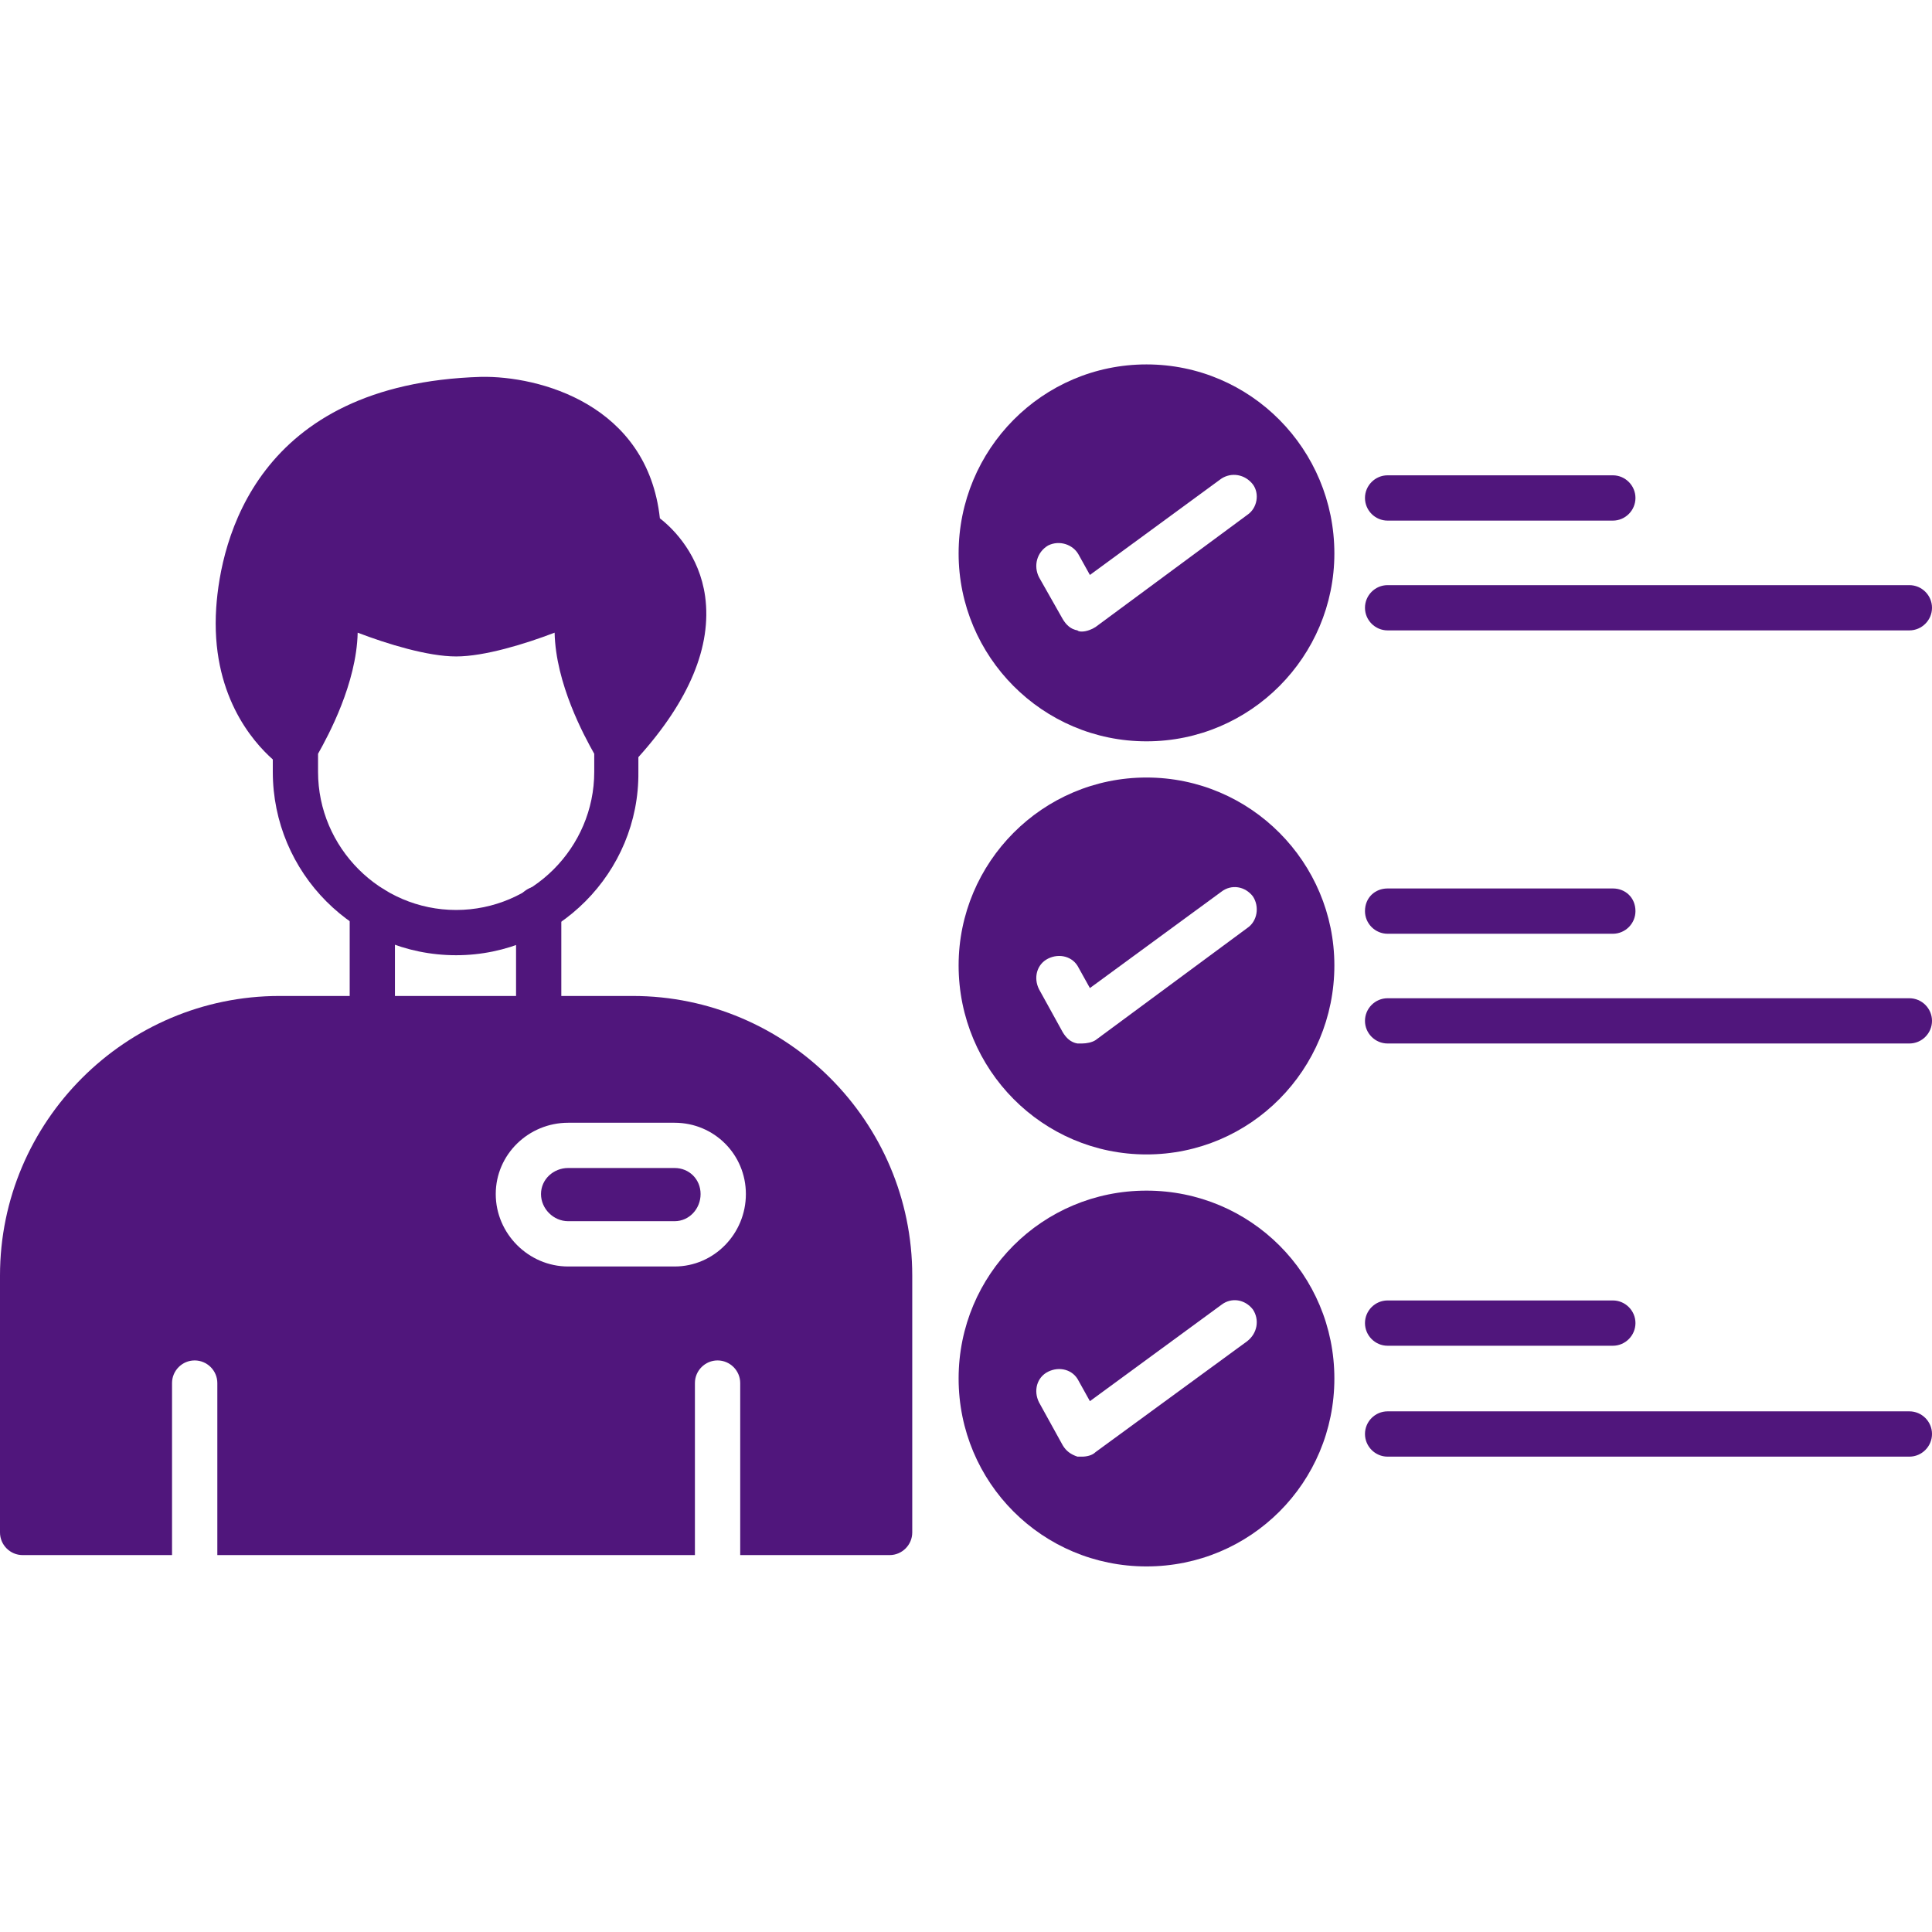 <svg width="45" height="45" viewBox="0 0 45 45" fill="none" xmlns="http://www.w3.org/2000/svg">
<g clip-path="url(#clip0_1899_10114)">
<path fill-rule="evenodd" clip-rule="evenodd" d="M6.354 17.689C5.879 17.267 4.904 16.16 5.036 14.156C5.141 12.601 5.958 8.936 11.204 8.778C12.549 8.752 15.079 9.411 15.37 12.073C15.712 12.337 16.292 12.943 16.424 13.892C16.582 15.052 16.055 16.318 14.869 17.636V17.978C14.895 20.325 12.97 22.249 10.624 22.249C8.252 22.249 6.354 20.325 6.354 17.978V17.689ZM7.408 17.557V17.978C7.408 19.745 8.858 21.195 10.624 21.195C12.391 21.195 13.841 19.745 13.841 17.978V17.557C13.603 17.135 12.944 15.922 12.918 14.736C12.232 14.999 11.283 15.29 10.624 15.29C9.965 15.29 9.016 14.999 8.331 14.736C8.304 15.922 7.645 17.135 7.408 17.557Z" fill="#50167C"/>
<path fill-rule="evenodd" clip-rule="evenodd" d="M12.547 24.253C12.257 24.253 12.02 24.016 12.02 23.726V21.169C12.02 20.879 12.257 20.642 12.547 20.642C12.837 20.642 13.074 20.879 13.074 21.169V23.726C13.074 24.016 12.837 24.253 12.547 24.253ZM8.672 24.253C8.382 24.253 8.145 24.016 8.145 23.726V21.169C8.145 20.879 8.382 20.642 8.672 20.642C8.962 20.642 9.199 20.879 9.199 21.169V23.726C9.199 24.016 8.962 24.253 8.672 24.253Z" fill="#50167C"/>
<path fill-rule="evenodd" clip-rule="evenodd" d="M20.721 36.221H17.241V32.214C17.241 31.924 17.003 31.687 16.713 31.687C16.424 31.687 16.186 31.924 16.186 32.214V36.221H5.062V32.214C5.062 31.924 4.824 31.687 4.534 31.687C4.244 31.687 4.007 31.924 4.007 32.214V36.221H0.527C0.237 36.221 0 35.984 0 35.694V29.71C0 26.124 2.926 23.198 6.511 23.198H14.736C18.322 23.198 21.248 26.124 21.248 29.71V35.694C21.248 35.984 21.011 36.221 20.721 36.221ZM15.712 29.499H13.234C12.311 29.499 11.547 28.734 11.547 27.812C11.547 26.889 12.311 26.151 13.234 26.151H15.712C16.634 26.151 17.373 26.889 17.373 27.812C17.373 28.734 16.634 29.499 15.712 29.499ZM13.234 27.205C12.891 27.205 12.601 27.469 12.601 27.812C12.601 28.154 12.891 28.444 13.234 28.444H15.712C16.055 28.444 16.318 28.154 16.318 27.812C16.318 27.469 16.055 27.205 15.712 27.205H13.234Z" fill="#50167C"/>
<path fill-rule="evenodd" clip-rule="evenodd" d="M26.704 17.267C24.279 17.267 22.328 15.29 22.328 12.891C22.328 10.465 24.279 8.488 26.704 8.488C29.13 8.488 31.08 10.465 31.08 12.891C31.08 15.29 29.13 17.267 26.704 17.267ZM25.202 14.71C25.175 14.71 25.122 14.71 25.096 14.683C24.938 14.657 24.832 14.552 24.753 14.42L24.2 13.444C24.068 13.181 24.147 12.864 24.411 12.706C24.674 12.574 24.991 12.68 25.122 12.917L25.386 13.392L28.444 11.151C28.681 10.993 28.998 11.045 29.182 11.283C29.34 11.494 29.288 11.836 29.05 11.994L25.518 14.604C25.439 14.657 25.307 14.71 25.202 14.71Z" fill="#50167C"/>
<path fill-rule="evenodd" clip-rule="evenodd" d="M37.566 12.126H32.32C32.03 12.126 31.793 11.889 31.793 11.598C31.793 11.309 32.03 11.071 32.32 11.071H37.566C37.856 11.071 38.093 11.309 38.093 11.598C38.093 11.889 37.856 12.126 37.566 12.126Z" fill="#50167C"/>
<path fill-rule="evenodd" clip-rule="evenodd" d="M44.473 14.683H32.32C32.03 14.683 31.793 14.446 31.793 14.156C31.793 13.866 32.03 13.629 32.32 13.629H44.473C44.763 13.629 45 13.866 45 14.156C45 14.446 44.763 14.683 44.473 14.683Z" fill="#50167C"/>
<path fill-rule="evenodd" clip-rule="evenodd" d="M26.704 26.889C24.279 26.889 22.328 24.912 22.328 22.486C22.328 20.087 24.279 18.11 26.704 18.11C29.13 18.11 31.08 20.087 31.08 22.486C31.08 24.912 29.13 26.889 26.704 26.889ZM25.202 24.305C25.175 24.305 25.122 24.305 25.096 24.305C24.938 24.279 24.832 24.174 24.753 24.042L24.2 23.04C24.068 22.776 24.147 22.46 24.411 22.328C24.674 22.197 24.991 22.276 25.122 22.539L25.386 23.014L28.444 20.773C28.681 20.588 28.998 20.641 29.182 20.878C29.34 21.116 29.288 21.458 29.05 21.616L25.518 24.226C25.439 24.279 25.307 24.305 25.202 24.305Z" fill="#50167C"/>
<path fill-rule="evenodd" clip-rule="evenodd" d="M37.566 21.749H32.32C32.03 21.749 31.793 21.512 31.793 21.222C31.793 20.905 32.03 20.694 32.32 20.694H37.566C37.856 20.694 38.093 20.905 38.093 21.222C38.093 21.512 37.856 21.749 37.566 21.749Z" fill="#50167C"/>
<path fill-rule="evenodd" clip-rule="evenodd" d="M44.473 24.305H32.32C32.03 24.305 31.793 24.068 31.793 23.778C31.793 23.488 32.03 23.251 32.32 23.251H44.473C44.763 23.251 45 23.488 45 23.778C45 24.068 44.763 24.305 44.473 24.305Z" fill="#50167C"/>
<path fill-rule="evenodd" clip-rule="evenodd" d="M26.704 36.485C24.279 36.485 22.328 34.534 22.328 32.108C22.328 29.683 24.279 27.732 26.704 27.732C29.13 27.732 31.08 29.683 31.08 32.108C31.08 34.534 29.13 36.485 26.704 36.485ZM25.202 33.928C25.175 33.928 25.122 33.928 25.096 33.928C24.938 33.875 24.832 33.796 24.753 33.664L24.2 32.662C24.068 32.398 24.147 32.082 24.411 31.95C24.674 31.819 24.991 31.898 25.122 32.161L25.386 32.636L28.444 30.395C28.681 30.21 28.998 30.263 29.182 30.5C29.34 30.738 29.288 31.054 29.05 31.239L25.518 33.822C25.439 33.901 25.307 33.928 25.202 33.928Z" fill="#50167C"/>
<path fill-rule="evenodd" clip-rule="evenodd" d="M37.566 31.345H32.32C32.03 31.345 31.793 31.107 31.793 30.817C31.793 30.527 32.03 30.29 32.32 30.29H37.566C37.856 30.29 38.093 30.527 38.093 30.817C38.093 31.107 37.856 31.345 37.566 31.345Z" fill="#50167C"/>
<path fill-rule="evenodd" clip-rule="evenodd" d="M44.473 33.928H32.32C32.03 33.928 31.793 33.69 31.793 33.4C31.793 33.11 32.03 32.873 32.32 32.873H44.473C44.763 32.873 45 33.11 45 33.4C45 33.69 44.763 33.928 44.473 33.928Z" fill="#50167C"/>
</g>
<defs>
<clipPath id="clip0_1899_10114">
<rect width="45" height="45" fill="white"/>
</clipPath>
</defs>
</svg>
